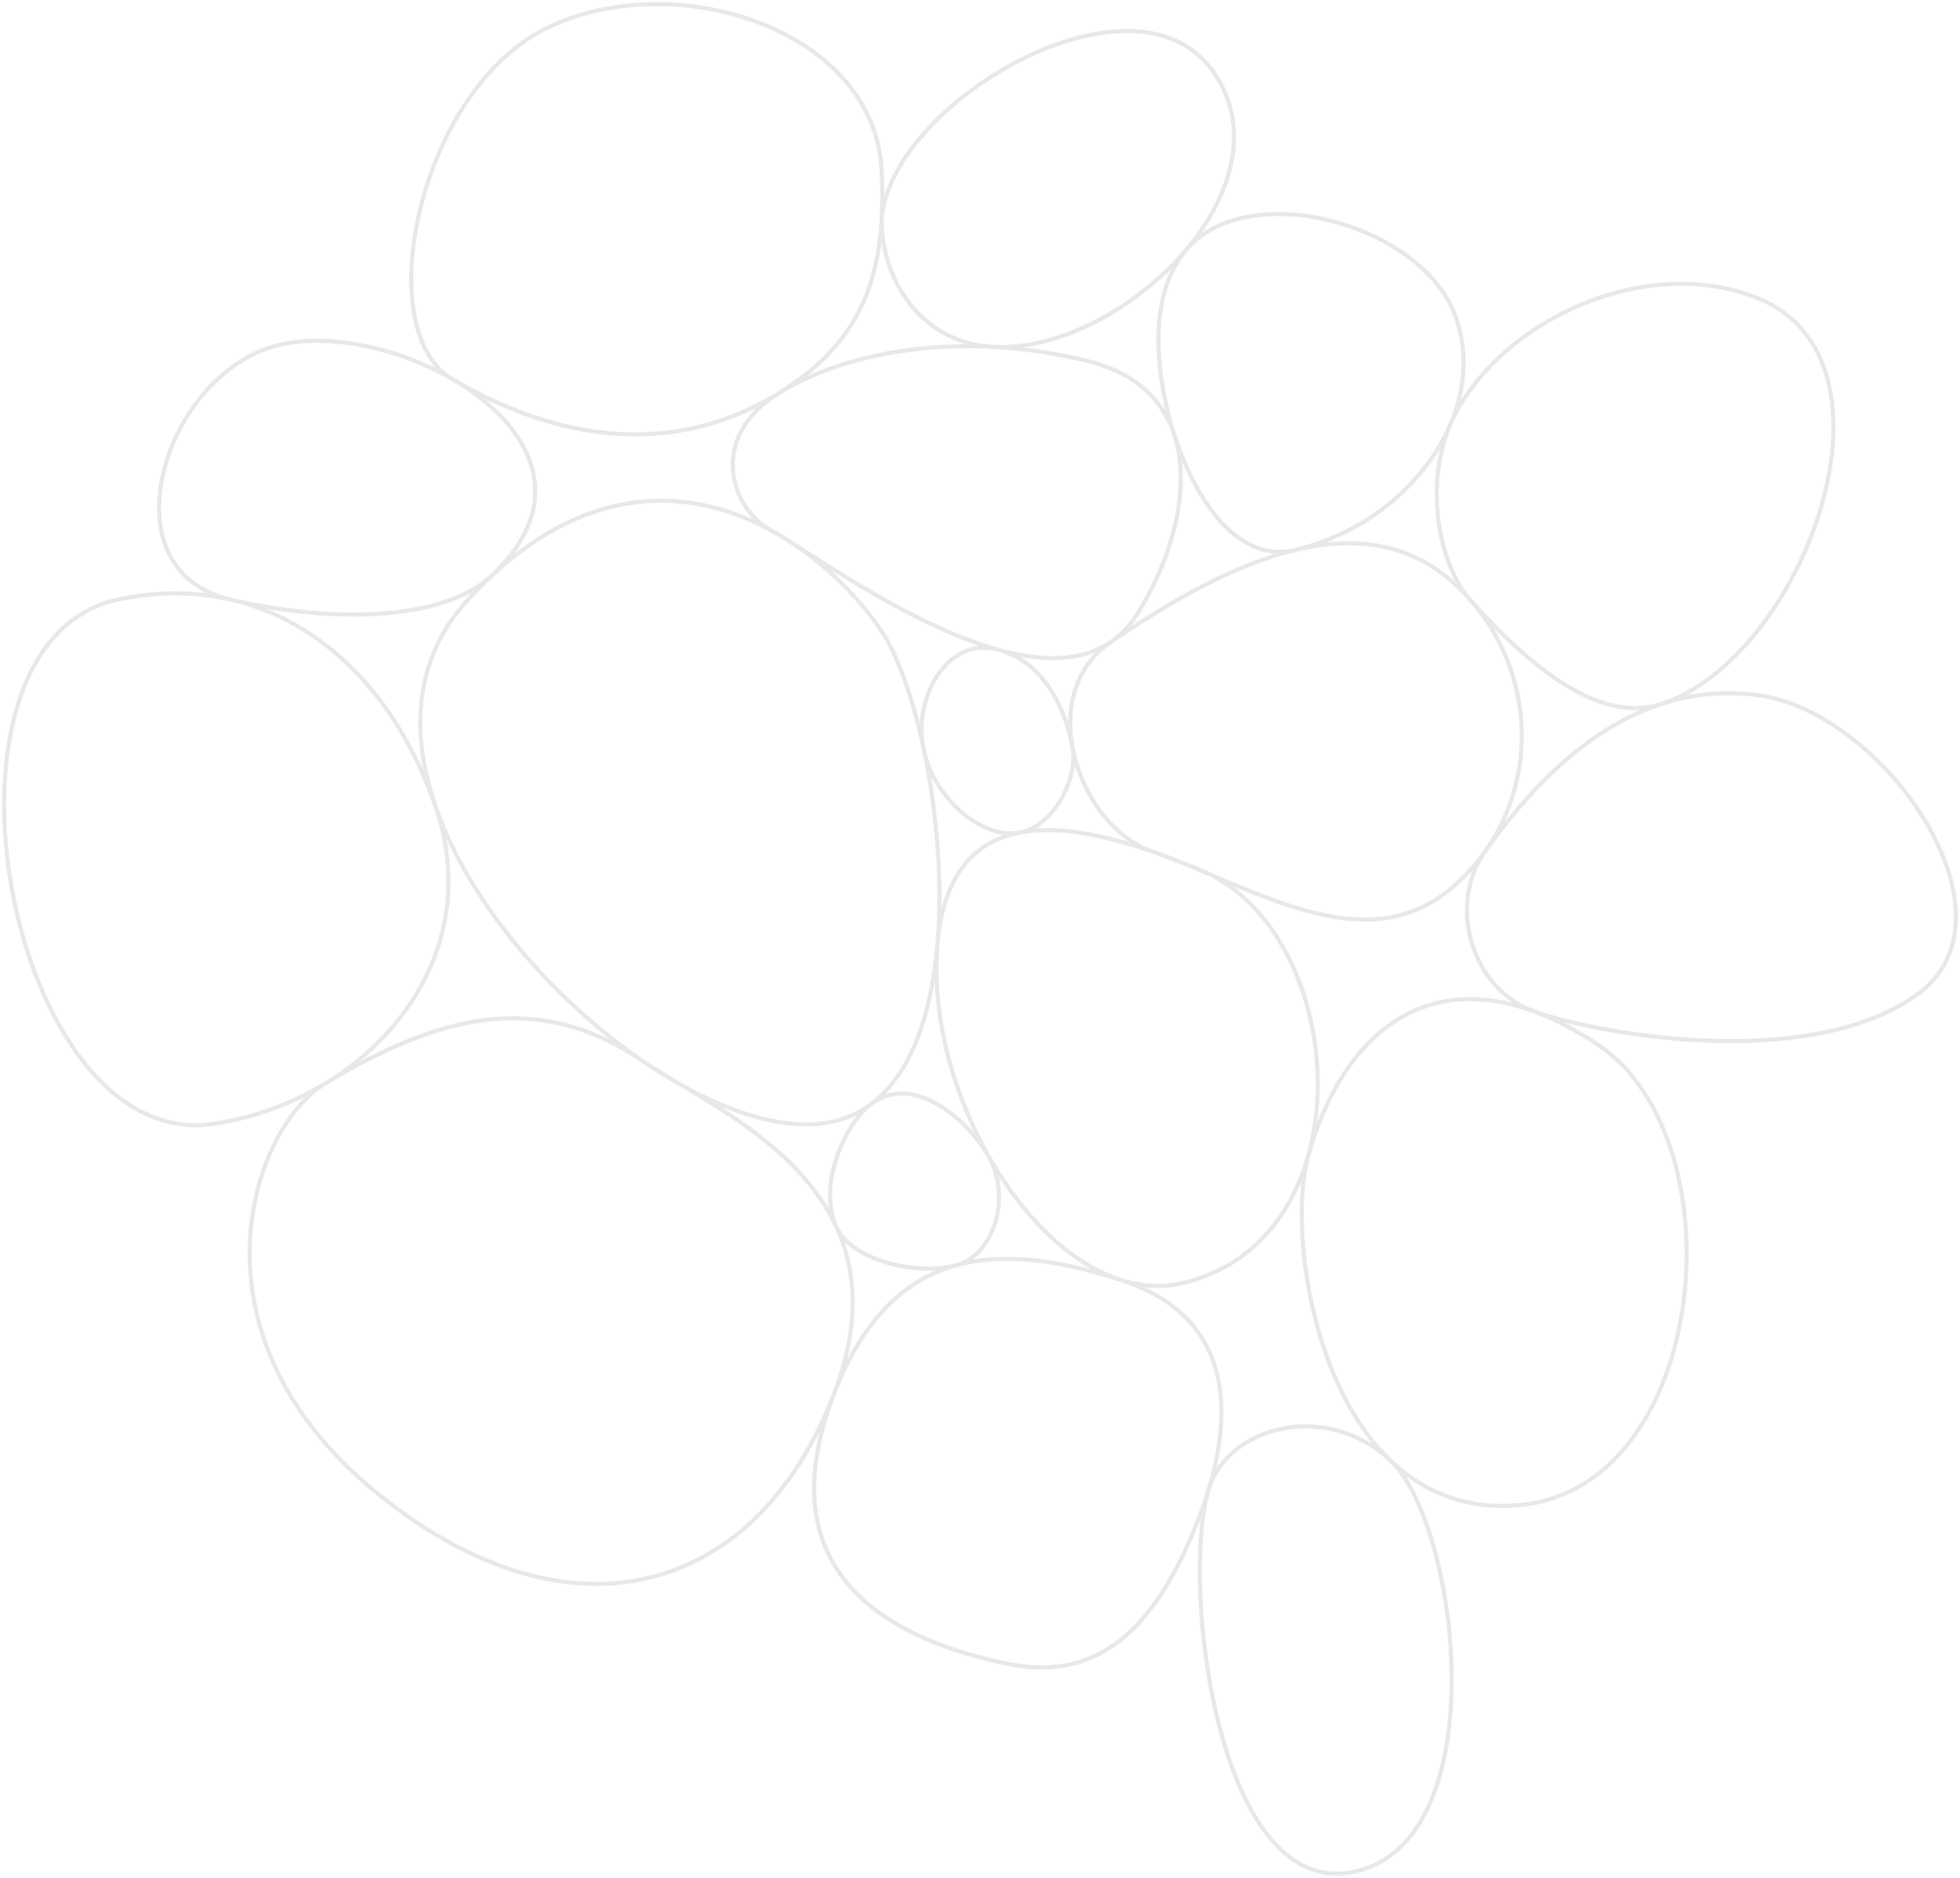 <?xml version="1.0" encoding="UTF-8"?> <svg xmlns="http://www.w3.org/2000/svg" width="475" height="455" viewBox="0 0 475 455" fill="none"><path d="M227.191 228.807C225.752 245.498 220.952 260.219 211.066 267.541M227.191 228.807C225.728 245.776 230.803 264.614 239.506 280.027M227.191 228.807C228.546 213.091 226.922 195.629 223.757 180.953M227.191 228.807C228.704 211.262 236.646 203.784 247.1 201.748M105.524 195.334C99.358 177.475 100.326 159.547 113.418 145.288C115.289 143.251 117.159 141.364 119.027 139.619M105.524 195.334C115.292 223.628 101.259 248.997 78.716 262.606M105.524 195.334C113.672 218.937 134.281 242.42 155.832 257.159M105.524 195.334C96.384 168.862 78.463 150.501 55.924 145.288M78.716 262.606C70.586 267.513 61.351 270.891 51.725 272.326C1.773 279.771 -20.79 155.874 28.59 145.288C38.212 143.225 47.398 143.316 55.924 145.288M78.716 262.606C105.524 246.422 129.867 239.401 155.832 257.159M78.716 262.606C61.12 273.227 44.013 322.372 90.283 360.868C136.553 399.364 182.823 387.815 202.102 337.77M155.832 257.159C170.803 267.397 186.228 273.417 198.247 272.326C203.241 271.872 207.487 270.192 211.066 267.541M155.832 257.159C168.062 265.523 193.106 276.315 202.744 297.399M202.102 337.77C206.051 327.52 207.211 318.614 206.401 310.823C205.892 305.927 204.605 301.471 202.744 297.399M202.102 337.77C184.9 382.425 217.421 397.748 244.516 403.214C265.649 407.477 278.192 394.76 286.931 376.267C289.11 371.655 291.269 366.391 292.934 360.868M202.102 337.77C209.232 319.264 219.518 309.94 231.866 306.549M271.507 310.103C260.336 306.498 249.812 296.626 241.799 283.876C241.009 282.62 240.244 281.336 239.506 280.027M271.507 310.103C276.574 311.737 281.773 312.083 286.931 310.823C303.183 306.854 312.929 294.677 317.05 280.027M271.507 310.103C257.067 305.443 243.544 303.343 231.866 306.549M271.507 310.103C298.526 318.821 298.788 341.446 292.934 360.868M211.066 267.541C205.219 271.871 197.898 286.798 202.744 297.399M211.066 267.541C222.104 259.365 235.37 272.702 239.506 280.027M202.744 297.399C206.401 305.399 222.213 309.2 231.866 306.549M231.866 306.549C240.661 304.134 245.364 290.403 239.506 280.027M55.924 145.288C24.734 138.074 39.927 90.635 67.148 83.696C79.371 80.581 96.37 84.205 109.562 91.813M55.924 145.288C82.571 151.451 108.047 149.876 119.027 139.619M119.027 139.619C139.043 120.924 128.034 102.464 109.562 91.813M119.027 139.619C143.779 116.499 168.124 118.388 186.679 128.394M109.562 91.813C89.365 79.85 101.622 21.654 132.697 6.707C163.692 -8.2 211.957 7.048 213.67 41.354C213.878 45.517 213.9 49.51 213.67 53.336M109.562 91.813C138.051 108.686 165.73 109.503 188.767 95.248M188.767 95.248C190.674 94.068 192.549 92.785 194.391 91.398C207.76 81.333 212.747 68.682 213.67 53.336M188.767 95.248C171.256 106.084 177.291 123.332 186.679 128.394M188.767 95.248C200.828 87.785 219.319 82.918 240.661 84.051M186.679 128.394C198.48 134.757 207.939 144.404 213.67 152.987C217.539 158.78 221.164 168.932 223.757 180.953M186.679 128.394C194.691 132.714 219.66 151.292 242.013 157.46M269.193 155.568C271.52 153.985 273.597 151.871 275.363 149.143C283.523 136.534 288.97 118.873 284.609 105.425M269.193 155.568C261.935 160.508 252.248 160.285 242.013 157.46M269.193 155.568C260.526 161.466 258.173 171.374 259.899 180.953M269.193 155.568C282.193 146.722 298.185 137.041 313.922 133.266M279.219 206.322C283.255 207.714 287.164 209.246 290.787 210.733C313.966 220.242 324.365 254.028 317.05 280.027M279.219 206.322C303.185 214.586 330.985 233.712 352.48 214.586C355.326 212.054 357.798 209.278 359.896 206.322M279.219 206.322C269.572 202.996 261.925 192.2 259.899 180.953M279.219 206.322C268.415 202.597 256.699 199.879 247.1 201.748M223.757 180.953C221.381 169.939 229.093 153.895 242.013 157.46M223.757 180.953C225.99 193.609 238.32 203.458 247.1 201.748M242.013 157.46C254.096 160.795 258.588 173.677 259.899 180.953M259.899 180.953C261.362 189.072 255.146 200.181 247.1 201.748M240.661 84.051C248.078 84.445 255.84 85.563 263.796 87.549C275.54 90.48 281.928 97.156 284.609 105.425M240.661 84.051C223.66 83.149 213.67 68.301 213.67 53.336M240.661 84.051C256.712 84.903 275.565 74.606 287.413 60.602M213.67 53.336C215.382 24.891 275.931 -10.648 294.642 18.256C303.304 31.635 298.334 47.693 287.413 60.602M284.609 105.425C280.978 94.225 277.043 72.86 287.413 60.602M284.609 105.425C289.848 121.579 300.148 136.57 313.922 133.266M287.413 60.602C302.354 42.942 343.841 54.041 352.48 76C355.891 84.67 355.22 94.163 351.442 102.947M313.922 133.266C327.695 129.961 341.273 131.181 352.48 141.444C353.822 142.673 355.083 143.957 356.26 145.288M313.922 133.266C331.655 129.011 345.453 116.87 351.442 102.947M317.05 280.027C312.619 295.777 316.958 334.83 337.057 353.964M317.05 280.027C325.29 250.74 344.919 235.206 371.759 245.059M292.934 360.868C297.574 345.474 321.633 339.281 337.057 353.964M292.934 360.868C285.971 383.97 295.234 462.401 329.345 453.263C362.528 444.373 353.492 369.611 337.057 353.964M337.057 353.964C344.84 361.374 354.987 365.796 367.903 364.722C414.173 360.872 421.885 276.18 387.182 253.083C381.817 249.512 376.668 246.861 371.759 245.059M359.896 206.322C350.841 219.078 356.336 239.397 371.759 245.059M359.896 206.322C372.939 187.95 371.579 162.602 356.26 145.288M359.896 206.322C369.556 192.715 383.71 176.765 402.606 170.591M371.759 245.059C385.543 250.119 437.308 260.133 464.299 241.209C491.29 222.286 456.588 172.241 425.741 168.391C417.361 167.345 409.654 168.288 402.606 170.591M351.442 102.947C345.168 117.534 348.624 136.656 356.26 145.288M351.442 102.947C361.633 79.256 397.206 60.935 425.741 72.15C463.624 87.04 437.308 159.252 402.606 170.591M356.26 145.288C371.759 162.807 388.286 175.27 402.606 170.591" stroke="#E8E8E8"></path></svg> 
